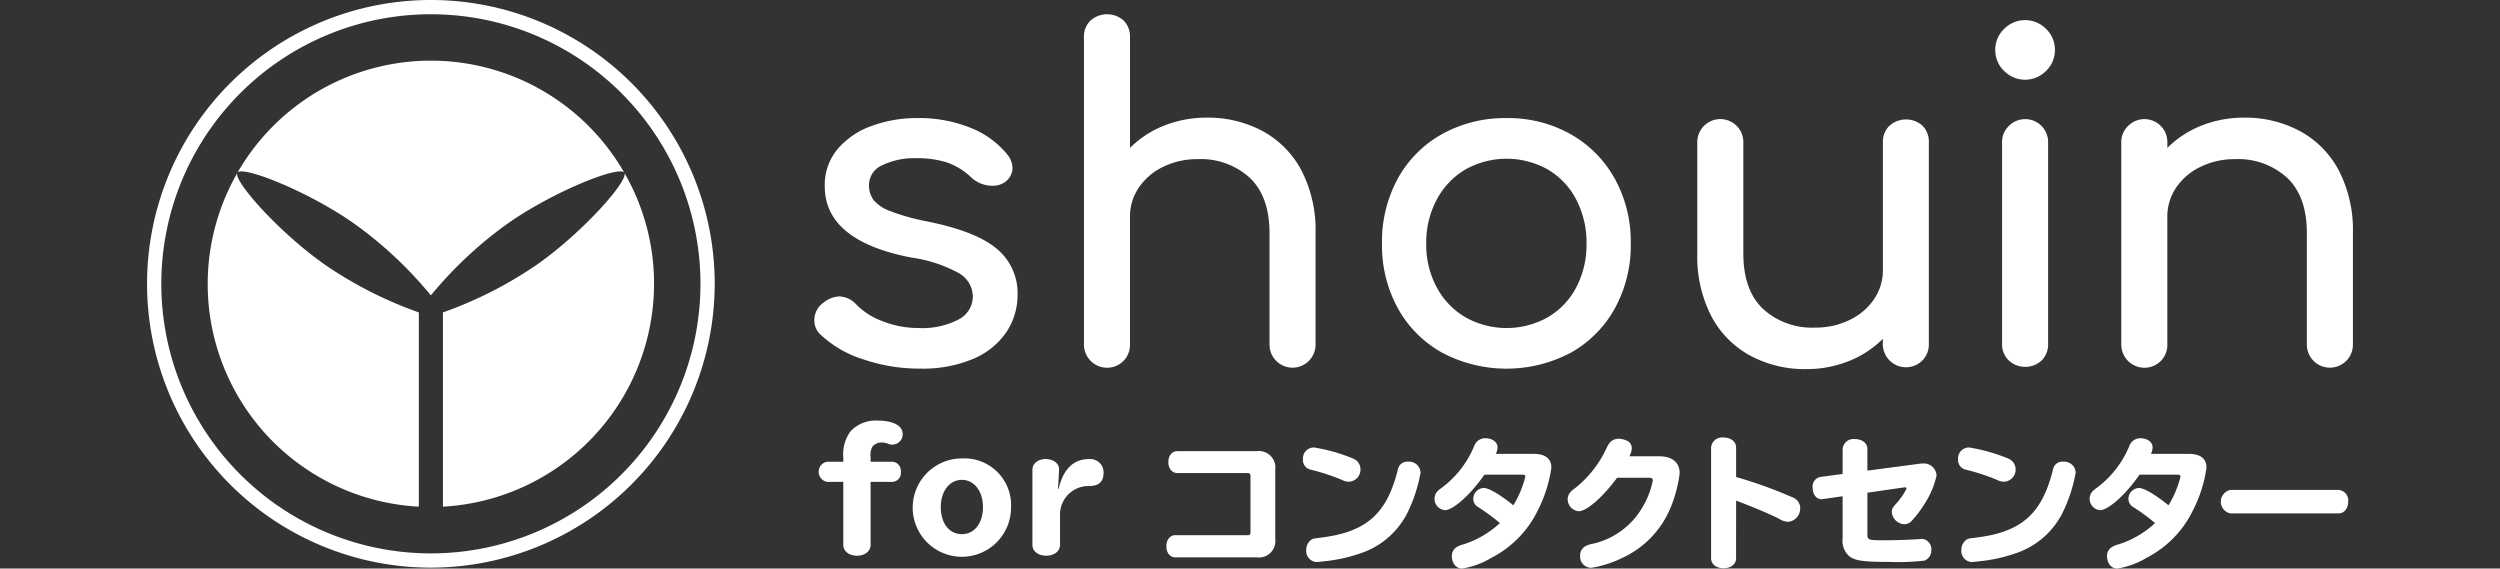 <svg xmlns="http://www.w3.org/2000/svg" xmlns:xlink="http://www.w3.org/1999/xlink" width="340" height="77.323" viewBox="0 0 340 77.323"><rect x="0" y="0" width="340" height="77.323" fill="#333333" stroke="none"/><defs><clipPath id="a"><rect width="300" height="77.323" transform="translate(0 0.001)" fill="none"/></clipPath></defs><g transform="translate(30 0)"><g transform="translate(-10)" clip-path="url(#a)"><path d="M28.1,30.361A54.71,54.71,0,0,1,38.6,40.17a54.74,54.74,0,0,1,10.5-9.809c6.172-4.321,15.036-7.847,15.794-6.89a30.322,30.322,0,0,0-52.59,0c.758-.957,9.622,2.569,15.794,6.89" fill="#fff"/><path d="M68.952,38.6a30.159,30.159,0,0,0-4.033-15.089c.569,1.093-5.742,8.168-11.883,12.468a54.746,54.746,0,0,1-12.8,6.509V68.907A30.389,30.389,0,0,0,68.952,38.6" fill="#fff"/><path d="M24.165,35.979C18.023,31.68,11.712,24.6,12.282,23.512A30.324,30.324,0,0,0,36.963,68.906V42.489a54.676,54.676,0,0,1-12.8-6.51" fill="#fff"/><path d="M38.6,77.2A38.6,38.6,0,1,1,77.2,38.6,38.646,38.646,0,0,1,38.6,77.2m0-75.263A36.662,36.662,0,1,0,75.262,38.6,36.662,36.662,0,0,0,38.6,1.938" fill="#fff"/><path d="M97.324,48.848a15.056,15.056,0,0,1-5.771-3.377,2.6,2.6,0,0,1-.8-1.9,2.859,2.859,0,0,1,1.228-2.4,3.722,3.722,0,0,1,2.15-.86,3.288,3.288,0,0,1,2.333,1.106,9.482,9.482,0,0,0,3.5,2.241,13.031,13.031,0,0,0,4.974.951,10.559,10.559,0,0,0,5.434-1.166,3.532,3.532,0,0,0,1.934-3.132,3.708,3.708,0,0,0-1.9-3.162,18.766,18.766,0,0,0-6.448-2.118q-11.789-2.271-11.789-9.7a7.586,7.586,0,0,1,1.781-5.1A10.837,10.837,0,0,1,98.614,17.1a17.9,17.9,0,0,1,6.139-1.044,18.8,18.8,0,0,1,7.154,1.29,12.221,12.221,0,0,1,5,3.561,3.126,3.126,0,0,1,.8,1.965,2.459,2.459,0,0,1-1.044,1.9,2.846,2.846,0,0,1-1.719.491A4.194,4.194,0,0,1,112.06,24.1a9.194,9.194,0,0,0-3.254-2,13.112,13.112,0,0,0-4.175-.583,9.921,9.921,0,0,0-4.636.952,2.931,2.931,0,0,0-1.811,2.67A3.352,3.352,0,0,0,98.8,27.2a5.438,5.438,0,0,0,2.333,1.535,29.484,29.484,0,0,0,4.973,1.382q6.692,1.351,9.487,3.745a7.79,7.79,0,0,1,2.794,6.2,9.051,9.051,0,0,1-1.535,5.127,10.224,10.224,0,0,1-4.513,3.622,17.568,17.568,0,0,1-7.154,1.32,23.607,23.607,0,0,1-7.859-1.289" fill="#fff"/><path d="M151.736,17.841a12.984,12.984,0,0,1,5.281,5.373,17.7,17.7,0,0,1,1.9,8.5v15.1a3.132,3.132,0,1,1-6.263,0v-15.1q0-4.972-2.671-7.521a9.847,9.847,0,0,0-7.091-2.548,10.48,10.48,0,0,0-4.7,1.044,8.329,8.329,0,0,0-3.315,2.824,7,7,0,0,0-1.2,3.991V46.822a3.1,3.1,0,0,1-.86,2.241,3.147,3.147,0,0,1-5.4-2.241V5.07a3.014,3.014,0,0,1,.89-2.272,3.39,3.39,0,0,1,4.513,0,3.074,3.074,0,0,1,.86,2.272V20.113a13.621,13.621,0,0,1,4.666-3.039A15.476,15.476,0,0,1,144.123,16a15.635,15.635,0,0,1,7.613,1.842" fill="#fff"/><path d="M176.122,47.958A15.4,15.4,0,0,1,170.1,41.91a17.767,17.767,0,0,1-2.149-8.78,17.9,17.9,0,0,1,2.149-8.842,15.415,15.415,0,0,1,6.017-6.048,17.584,17.584,0,0,1,8.781-2.179,17.293,17.293,0,0,1,8.688,2.179,15.682,15.682,0,0,1,6.017,6.048,17.71,17.71,0,0,1,2.18,8.842,17.778,17.778,0,0,1-2.149,8.78,15.465,15.465,0,0,1-5.987,6.048,18.71,18.71,0,0,1-17.53,0m14.4-4.82a10.186,10.186,0,0,0,3.868-4.083,12.467,12.467,0,0,0,1.382-5.925,12.65,12.65,0,0,0-1.382-5.956,10.154,10.154,0,0,0-3.868-4.114,11.45,11.45,0,0,0-11.236,0,10.355,10.355,0,0,0-3.9,4.114,12.408,12.408,0,0,0-1.413,5.956,12.23,12.23,0,0,0,1.413,5.925,10.391,10.391,0,0,0,3.9,4.083,11.443,11.443,0,0,0,11.236,0" fill="#fff"/><path d="M241.464,17.1a3.074,3.074,0,0,1,.859,2.272V46.76A3.093,3.093,0,0,1,241.464,49a3.148,3.148,0,0,1-5.4-2.241v-.675a13.625,13.625,0,0,1-4.666,3.039,15.464,15.464,0,0,1-5.772,1.075,15.639,15.639,0,0,1-7.614-1.842,12.97,12.97,0,0,1-5.28-5.373,17.69,17.69,0,0,1-1.9-8.5v-15.1a3.132,3.132,0,1,1,6.263,0v15.1q0,4.974,2.671,7.522a9.847,9.847,0,0,0,7.092,2.548,10.466,10.466,0,0,0,4.7-1.044,8.321,8.321,0,0,0,3.315-2.824,6.987,6.987,0,0,0,1.2-3.991V19.376a3.015,3.015,0,0,1,.891-2.272,3.39,3.39,0,0,1,4.513,0" fill="#fff"/><path d="M252.557,9.644a3.9,3.9,0,0,1-1.2-2.855,3.9,3.9,0,0,1,1.2-2.855,4,4,0,0,1,5.71,0,3.9,3.9,0,0,1,1.2,2.855,3.9,3.9,0,0,1-1.2,2.855,4,4,0,0,1-5.71,0M253.171,49a3.039,3.039,0,0,1-.89-2.241V19.438a3.018,3.018,0,0,1,.89-2.272,3.119,3.119,0,0,1,5.373,2.272V46.761a3.1,3.1,0,0,1-.86,2.241,3.305,3.305,0,0,1-4.513,0" fill="#fff"/><path d="M292.816,17.841a12.984,12.984,0,0,1,5.281,5.373,17.7,17.7,0,0,1,1.9,8.5v15.1a3.132,3.132,0,1,1-6.263,0v-15.1q0-4.972-2.671-7.521a9.851,9.851,0,0,0-7.091-2.548,10.48,10.48,0,0,0-4.7,1.044,8.329,8.329,0,0,0-3.315,2.824,6.989,6.989,0,0,0-1.2,3.991V46.822a3.1,3.1,0,0,1-.86,2.241,3.147,3.147,0,0,1-5.4-2.241V19.437a3.01,3.01,0,0,1,.89-2.271,3.119,3.119,0,0,1,5.373,2.271v.676a13.621,13.621,0,0,1,4.666-3.039A15.475,15.475,0,0,1,285.2,16a15.636,15.636,0,0,1,7.614,1.842" fill="#fff"/><path d="M94.688,62.222a5.285,5.285,0,0,1,.949-3.522,4.659,4.659,0,0,1,3.712-1.5c2.109,0,3.416.695,3.416,1.814a1.415,1.415,0,0,1-1.371,1.455,1.727,1.727,0,0,1-.569-.1,2.63,2.63,0,0,0-.822-.19,1.627,1.627,0,0,0-1.329.526,2.251,2.251,0,0,0-.275,1.413v.676h2.974a1.24,1.24,0,0,1,1.139,1.371,1.216,1.216,0,0,1-1.139,1.371H98.4V74.1c0,.866-.78,1.477-1.855,1.477s-1.856-.611-1.856-1.477V65.534H92.5a1.39,1.39,0,0,1,0-2.742h2.193Z" fill="#fff"/><path d="M117.5,68.992a6.686,6.686,0,1,1-6.686-6.643,6.344,6.344,0,0,1,6.686,6.643m-9.554-.042c0,2.215,1.139,3.692,2.868,3.692,1.708,0,2.869-1.477,2.869-3.692,0-2.151-1.2-3.69-2.869-3.69s-2.868,1.539-2.868,3.69" fill="#fff"/><path d="M123.973,66.482c.633-2.7,2.025-4.049,4.155-4.049a1.823,1.823,0,0,1,1.961,1.793c0,1.286-.612,1.855-1.961,1.876a3.87,3.87,0,0,0-3.965,3.965V74.1c0,.865-.78,1.476-1.877,1.476s-1.877-.611-1.877-1.476V63.888c0-.843.759-1.455,1.814-1.455,1.075,0,1.856.633,1.813,1.455l-.147,2.594Z" fill="#fff"/><path d="M150.881,61.357a2.256,2.256,0,0,1,2.552,2.552v9.356A2.243,2.243,0,0,1,150.9,75.8H139.843c-.715,0-1.218-.619-1.218-1.508,0-.87.5-1.508,1.218-1.508H149.7a.319.319,0,0,0,.367-.367V64.72a.346.346,0,0,0-.386-.386h-9.569c-.715,0-1.218-.619-1.218-1.489s.5-1.488,1.218-1.488Z" fill="#fff"/><path d="M163.288,62.072c.289.1.734.29.85.348a1.565,1.565,0,0,1,.889,1.45,1.646,1.646,0,0,1-1.6,1.642,2.059,2.059,0,0,1-.928-.25,29.655,29.655,0,0,0-4.33-1.411,1.329,1.329,0,0,1-.966-1.392,1.482,1.482,0,0,1,1.526-1.6,23.965,23.965,0,0,1,4.563,1.217m9.9,2.242a20.776,20.776,0,0,1-1.778,5.413,11.019,11.019,0,0,1-6.476,5.548,21.258,21.258,0,0,1-4.756,1.044c-.463.058-1.024.116-1.14.116a1.505,1.505,0,0,1-1.392-1.643,1.69,1.69,0,0,1,.657-1.373c.271-.174.271-.174,1.334-.309,6.225-.754,9.027-3.267,10.5-9.4a1.314,1.314,0,0,1,1.411-.928,1.559,1.559,0,0,1,1.643,1.527" fill="#fff"/><path d="M188.588,61.724c1.566,0,2.4.658,2.4,1.875a18.436,18.436,0,0,1-1.9,5.916,14.221,14.221,0,0,1-6.243,6.34,11.141,11.141,0,0,1-4,1.469c-.812,0-1.391-.715-1.391-1.72a1.377,1.377,0,0,1,.657-1.2,3.3,3.3,0,0,1,.966-.387,13.028,13.028,0,0,0,4.91-2.88,27.078,27.078,0,0,0-2.919-2.145,1.294,1.294,0,0,1-.7-1.141,1.492,1.492,0,0,1,1.431-1.488c.677,0,2.2.889,4.02,2.358a13.836,13.836,0,0,0,1.624-3.9c0-.212-.135-.27-.541-.27H181.88c-1.817,2.647-4.234,4.832-5.374,4.832a1.553,1.553,0,0,1-1.411-1.585,1.455,1.455,0,0,1,.445-1.024c.1-.116.1-.116.676-.542a13.5,13.5,0,0,0,4.272-5.566A1.58,1.58,0,0,1,182,59.6c.947,0,1.663.522,1.663,1.237a2.079,2.079,0,0,1-.232.889Z" fill="#fff"/><path d="M205.653,62.053c1.759,0,2.784.85,2.784,2.3a18.2,18.2,0,0,1-1.218,4.64,12.923,12.923,0,0,1-6.631,6.9,14.643,14.643,0,0,1-4.214,1.334,1.523,1.523,0,0,1-1.468-1.7,1.368,1.368,0,0,1,.772-1.276,3.435,3.435,0,0,1,.987-.309,10.511,10.511,0,0,0,6.746-5.007,11.441,11.441,0,0,0,1.372-3.6c0-.271-.174-.367-.618-.367h-4.234c-1.913,2.609-4.137,4.561-5.219,4.561a1.646,1.646,0,0,1-1.508-1.642,1.5,1.5,0,0,1,.406-.987,3.664,3.664,0,0,1,.638-.54,14.978,14.978,0,0,0,4.234-5.395c.4-.927.908-1.294,1.7-1.294a2.555,2.555,0,0,1,.946.212,1.11,1.11,0,0,1,.793,1.064,2.077,2.077,0,0,1-.155.734c-.018.058-.076.193-.154.368Z" fill="#fff"/><path d="M216.108,75.932c0,.793-.715,1.353-1.7,1.353s-1.7-.56-1.7-1.353V60.855a1.5,1.5,0,0,1,1.682-1.353c1.005,0,1.72.56,1.72,1.353v4.02a60.122,60.122,0,0,1,7.674,2.765,1.558,1.558,0,0,1,1.044,1.468,1.823,1.823,0,0,1-1.605,1.857,2.523,2.523,0,0,1-1.294-.426c-1.431-.715-3.422-1.546-5.819-2.454Z" fill="#fff"/><path d="M230.6,61.047a1.483,1.483,0,0,1,1.662-1.333c.986,0,1.7.56,1.7,1.333v2.959l7.171-.948a1.821,1.821,0,0,1,.348-.02,1.733,1.733,0,0,1,1.894,1.624,11.865,11.865,0,0,1-1.623,3.847,15.8,15.8,0,0,1-1.682,2.243,1.417,1.417,0,0,1-1.1.541,1.776,1.776,0,0,1-1.682-1.663c0-.406.1-.58.522-1.063a9.346,9.346,0,0,0,1.353-1.875.833.833,0,0,0,.116-.289q0-.117-.174-.117a1.292,1.292,0,0,0-.27.019l-4.871.7v5.664c0,.773.1.811,2.455.811,1.488,0,3.885-.1,4.813-.173a.861.861,0,0,1,.193-.02,1.411,1.411,0,0,1,1.237,1.508,1.5,1.5,0,0,1-.928,1.449,31.474,31.474,0,0,1-4.813.175c-3.364,0-4.5-.155-5.3-.677a2.746,2.746,0,0,1-1.024-2.494v-5.76l-2.668.386a.77.77,0,0,1-.193.02c-.715,0-1.218-.658-1.218-1.6a1.311,1.311,0,0,1,1.063-1.43l3.016-.406Z" fill="#fff"/><path d="M252.385,62.072c.289.1.734.29.85.348a1.565,1.565,0,0,1,.889,1.45,1.646,1.646,0,0,1-1.6,1.642,2.059,2.059,0,0,1-.928-.25,29.655,29.655,0,0,0-4.33-1.411,1.329,1.329,0,0,1-.966-1.392,1.482,1.482,0,0,1,1.526-1.6,23.965,23.965,0,0,1,4.563,1.217m9.9,2.242a20.777,20.777,0,0,1-1.778,5.413,11.019,11.019,0,0,1-6.476,5.548,21.258,21.258,0,0,1-4.756,1.044c-.463.058-1.024.116-1.14.116a1.505,1.505,0,0,1-1.392-1.643,1.69,1.69,0,0,1,.657-1.373c.271-.174.271-.174,1.334-.309,6.225-.754,9.027-3.267,10.5-9.4a1.314,1.314,0,0,1,1.411-.928,1.559,1.559,0,0,1,1.643,1.527" fill="#fff"/><path d="M277.684,61.724c1.566,0,2.4.658,2.4,1.875a18.436,18.436,0,0,1-1.895,5.916,14.221,14.221,0,0,1-6.243,6.34,11.141,11.141,0,0,1-4,1.469c-.812,0-1.391-.715-1.391-1.72a1.377,1.377,0,0,1,.657-1.2,3.3,3.3,0,0,1,.966-.387,13.028,13.028,0,0,0,4.91-2.88,27.078,27.078,0,0,0-2.919-2.145,1.294,1.294,0,0,1-.7-1.141,1.492,1.492,0,0,1,1.431-1.488c.677,0,2.2.889,4.02,2.358a13.847,13.847,0,0,0,1.625-3.9c0-.212-.136-.27-.542-.27h-5.026c-1.817,2.647-4.234,4.832-5.374,4.832a1.553,1.553,0,0,1-1.411-1.585,1.455,1.455,0,0,1,.445-1.024c.1-.116.1-.116.676-.542a13.5,13.5,0,0,0,4.272-5.566,1.58,1.58,0,0,1,1.508-1.064c.947,0,1.663.522,1.663,1.237a2.08,2.08,0,0,1-.232.889Z" fill="#fff"/><path d="M298.055,66.634a1.422,1.422,0,0,1,1.3,1.567c0,.927-.541,1.623-1.3,1.623h-14.73a1.63,1.63,0,0,1,0-3.19Z" fill="#fff"/></g><rect width="340" height="77" transform="translate(-30 0)" fill="none"/></g></svg>